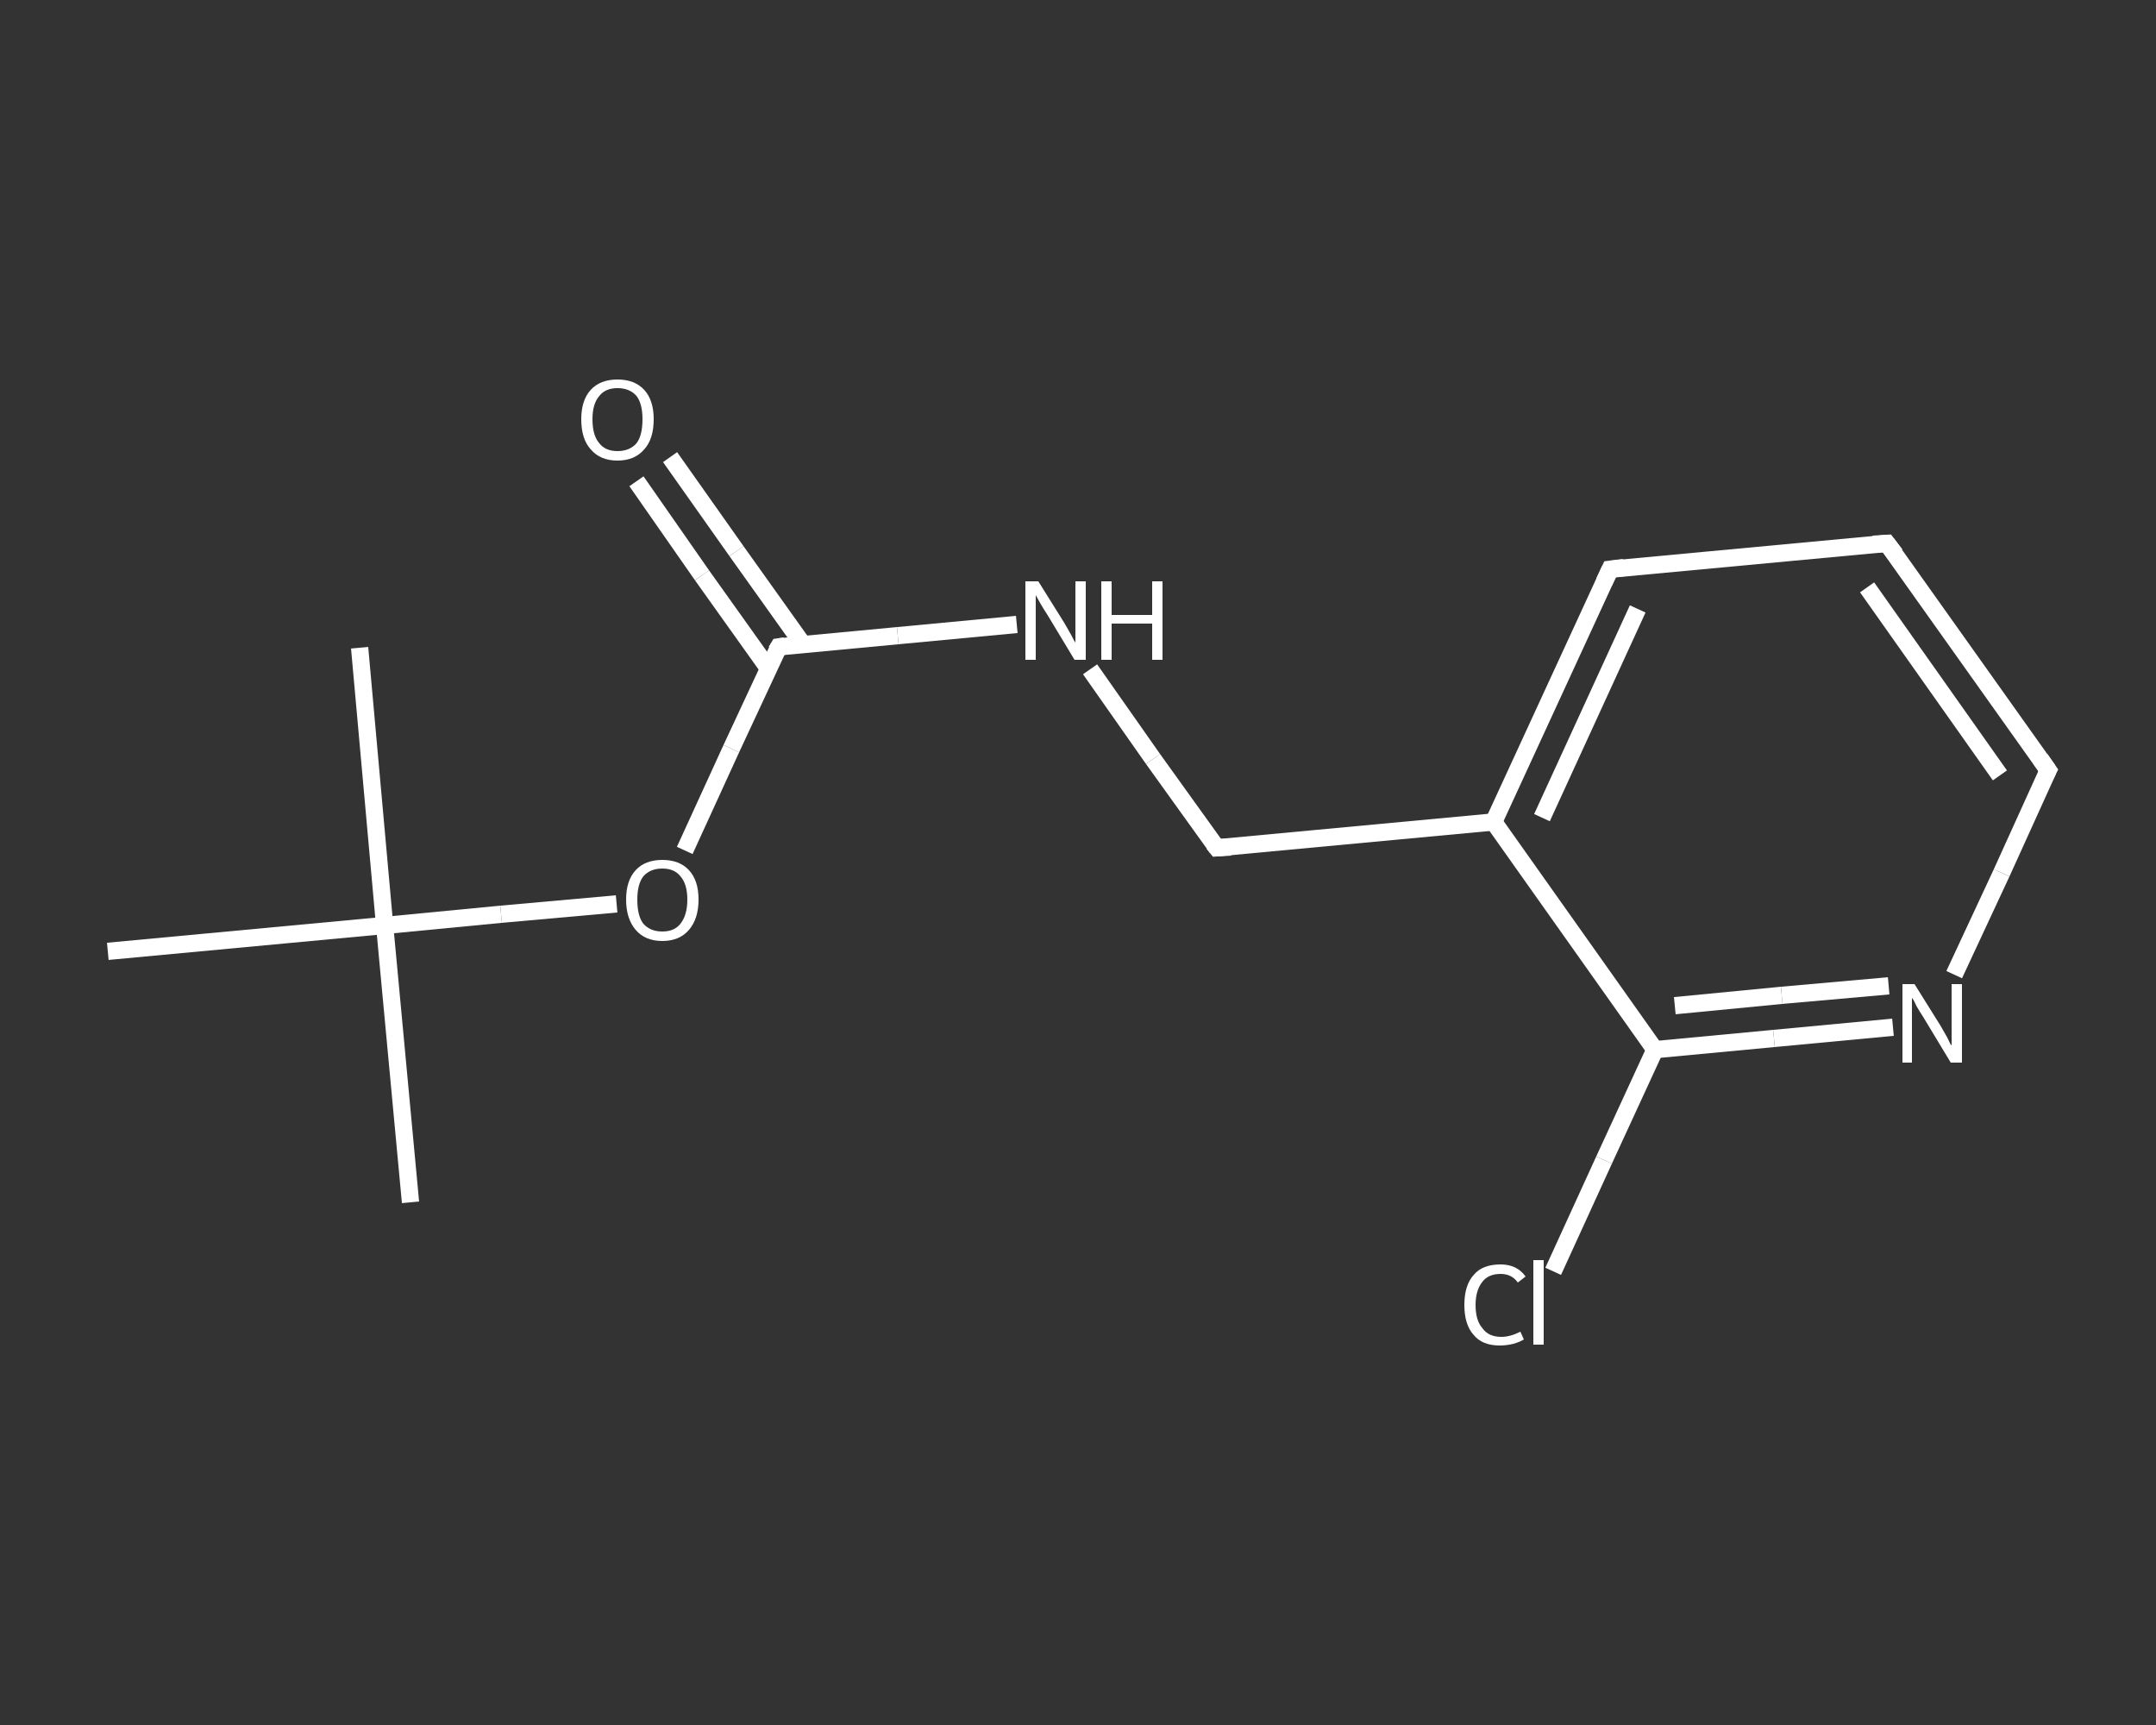 <?xml version='1.0' encoding='iso-8859-1'?>
<svg version='1.1' baseProfile='full'
              xmlns='http://www.w3.org/2000/svg'
                      xmlns:rdkit='http://www.rdkit.org/xml'
                      xmlns:xlink='http://www.w3.org/1999/xlink'
                  xml:space='preserve'
width='250px' height='200px' viewBox='0 0 250 200'>
<rect x="0" y="0" width="250" height="200" fill="#333333" stroke="none"/>
<!-- END OF HEADER -->
<rect style='opacity:1.0;fill:transparent;stroke:none' width='250.0' height='200.0' x='0.0' y='0.0'> </rect>
<path class='bond-0 atom-0 atom-1' d='M 47.6,139.4 L 44.6,107.3' style='fill:none;fill-rule:evenodd;stroke:#FFFFFF;stroke-width:2.0px;stroke-linecap:butt;stroke-linejoin:miter;stroke-opacity:1' />
<path class='bond-1 atom-1 atom-2' d='M 44.6,107.3 L 41.7,75.1' style='fill:none;fill-rule:evenodd;stroke:#FFFFFF;stroke-width:2.0px;stroke-linecap:butt;stroke-linejoin:miter;stroke-opacity:1' />
<path class='bond-2 atom-1 atom-3' d='M 44.6,107.3 L 12.5,110.3' style='fill:none;fill-rule:evenodd;stroke:#FFFFFF;stroke-width:2.0px;stroke-linecap:butt;stroke-linejoin:miter;stroke-opacity:1' />
<path class='bond-3 atom-1 atom-4' d='M 44.6,107.3 L 58.1,106.0' style='fill:none;fill-rule:evenodd;stroke:#FFFFFF;stroke-width:2.0px;stroke-linecap:butt;stroke-linejoin:miter;stroke-opacity:1' />
<path class='bond-3 atom-1 atom-4' d='M 58.1,106.0 L 71.5,104.8' style='fill:none;fill-rule:evenodd;stroke:#FFFFFF;stroke-width:2.0px;stroke-linecap:butt;stroke-linejoin:miter;stroke-opacity:1' />
<path class='bond-4 atom-4 atom-5' d='M 79.4,98.6 L 84.8,86.8' style='fill:none;fill-rule:evenodd;stroke:#FFFFFF;stroke-width:2.0px;stroke-linecap:butt;stroke-linejoin:miter;stroke-opacity:1' />
<path class='bond-4 atom-4 atom-5' d='M 84.8,86.8 L 90.3,75.0' style='fill:none;fill-rule:evenodd;stroke:#FFFFFF;stroke-width:2.0px;stroke-linecap:butt;stroke-linejoin:miter;stroke-opacity:1' />
<path class='bond-5 atom-5 atom-6' d='M 93.1,74.7 L 85.4,63.9' style='fill:none;fill-rule:evenodd;stroke:#FFFFFF;stroke-width:2.0px;stroke-linecap:butt;stroke-linejoin:miter;stroke-opacity:1' />
<path class='bond-5 atom-5 atom-6' d='M 85.4,63.9 L 77.7,53.0' style='fill:none;fill-rule:evenodd;stroke:#FFFFFF;stroke-width:2.0px;stroke-linecap:butt;stroke-linejoin:miter;stroke-opacity:1' />
<path class='bond-5 atom-5 atom-6' d='M 89.1,77.5 L 81.4,66.7' style='fill:none;fill-rule:evenodd;stroke:#FFFFFF;stroke-width:2.0px;stroke-linecap:butt;stroke-linejoin:miter;stroke-opacity:1' />
<path class='bond-5 atom-5 atom-6' d='M 81.4,66.7 L 73.8,55.8' style='fill:none;fill-rule:evenodd;stroke:#FFFFFF;stroke-width:2.0px;stroke-linecap:butt;stroke-linejoin:miter;stroke-opacity:1' />
<path class='bond-6 atom-5 atom-7' d='M 90.3,75.0 L 104.1,73.7' style='fill:none;fill-rule:evenodd;stroke:#FFFFFF;stroke-width:2.0px;stroke-linecap:butt;stroke-linejoin:miter;stroke-opacity:1' />
<path class='bond-6 atom-5 atom-7' d='M 104.1,73.7 L 117.9,72.4' style='fill:none;fill-rule:evenodd;stroke:#FFFFFF;stroke-width:2.0px;stroke-linecap:butt;stroke-linejoin:miter;stroke-opacity:1' />
<path class='bond-7 atom-7 atom-8' d='M 126.4,77.6 L 133.7,88.0' style='fill:none;fill-rule:evenodd;stroke:#FFFFFF;stroke-width:2.0px;stroke-linecap:butt;stroke-linejoin:miter;stroke-opacity:1' />
<path class='bond-7 atom-7 atom-8' d='M 133.7,88.0 L 141.1,98.3' style='fill:none;fill-rule:evenodd;stroke:#FFFFFF;stroke-width:2.0px;stroke-linecap:butt;stroke-linejoin:miter;stroke-opacity:1' />
<path class='bond-8 atom-8 atom-9' d='M 141.1,98.3 L 173.2,95.3' style='fill:none;fill-rule:evenodd;stroke:#FFFFFF;stroke-width:2.0px;stroke-linecap:butt;stroke-linejoin:miter;stroke-opacity:1' />
<path class='bond-9 atom-9 atom-10' d='M 173.2,95.3 L 186.7,66.0' style='fill:none;fill-rule:evenodd;stroke:#FFFFFF;stroke-width:2.0px;stroke-linecap:butt;stroke-linejoin:miter;stroke-opacity:1' />
<path class='bond-9 atom-9 atom-10' d='M 178.8,94.8 L 189.9,70.6' style='fill:none;fill-rule:evenodd;stroke:#FFFFFF;stroke-width:2.0px;stroke-linecap:butt;stroke-linejoin:miter;stroke-opacity:1' />
<path class='bond-10 atom-10 atom-11' d='M 186.7,66.0 L 218.8,63.0' style='fill:none;fill-rule:evenodd;stroke:#FFFFFF;stroke-width:2.0px;stroke-linecap:butt;stroke-linejoin:miter;stroke-opacity:1' />
<path class='bond-11 atom-11 atom-12' d='M 218.8,63.0 L 237.5,89.3' style='fill:none;fill-rule:evenodd;stroke:#FFFFFF;stroke-width:2.0px;stroke-linecap:butt;stroke-linejoin:miter;stroke-opacity:1' />
<path class='bond-11 atom-11 atom-12' d='M 216.5,68.1 L 231.9,89.9' style='fill:none;fill-rule:evenodd;stroke:#FFFFFF;stroke-width:2.0px;stroke-linecap:butt;stroke-linejoin:miter;stroke-opacity:1' />
<path class='bond-12 atom-12 atom-13' d='M 237.5,89.3 L 232.1,101.2' style='fill:none;fill-rule:evenodd;stroke:#FFFFFF;stroke-width:2.0px;stroke-linecap:butt;stroke-linejoin:miter;stroke-opacity:1' />
<path class='bond-12 atom-12 atom-13' d='M 232.1,101.2 L 226.6,113.0' style='fill:none;fill-rule:evenodd;stroke:#FFFFFF;stroke-width:2.0px;stroke-linecap:butt;stroke-linejoin:miter;stroke-opacity:1' />
<path class='bond-13 atom-13 atom-14' d='M 219.5,119.1 L 205.7,120.4' style='fill:none;fill-rule:evenodd;stroke:#FFFFFF;stroke-width:2.0px;stroke-linecap:butt;stroke-linejoin:miter;stroke-opacity:1' />
<path class='bond-13 atom-13 atom-14' d='M 205.7,120.4 L 191.9,121.7' style='fill:none;fill-rule:evenodd;stroke:#FFFFFF;stroke-width:2.0px;stroke-linecap:butt;stroke-linejoin:miter;stroke-opacity:1' />
<path class='bond-13 atom-13 atom-14' d='M 219.0,114.3 L 206.6,115.4' style='fill:none;fill-rule:evenodd;stroke:#FFFFFF;stroke-width:2.0px;stroke-linecap:butt;stroke-linejoin:miter;stroke-opacity:1' />
<path class='bond-13 atom-13 atom-14' d='M 206.6,115.4 L 194.2,116.6' style='fill:none;fill-rule:evenodd;stroke:#FFFFFF;stroke-width:2.0px;stroke-linecap:butt;stroke-linejoin:miter;stroke-opacity:1' />
<path class='bond-14 atom-14 atom-15' d='M 191.9,121.7 L 186.0,134.5' style='fill:none;fill-rule:evenodd;stroke:#FFFFFF;stroke-width:2.0px;stroke-linecap:butt;stroke-linejoin:miter;stroke-opacity:1' />
<path class='bond-14 atom-14 atom-15' d='M 186.0,134.5 L 180.1,147.4' style='fill:none;fill-rule:evenodd;stroke:#FFFFFF;stroke-width:2.0px;stroke-linecap:butt;stroke-linejoin:miter;stroke-opacity:1' />
<path class='bond-15 atom-14 atom-9' d='M 191.9,121.7 L 173.2,95.3' style='fill:none;fill-rule:evenodd;stroke:#FFFFFF;stroke-width:2.0px;stroke-linecap:butt;stroke-linejoin:miter;stroke-opacity:1' />
<path d='M 90.0,75.5 L 90.3,75.0 L 91.0,74.9' style='fill:none;stroke:#FFFFFF;stroke-width:2.0px;stroke-linecap:butt;stroke-linejoin:miter;stroke-opacity:1;' />
<path d='M 140.7,97.8 L 141.1,98.3 L 142.7,98.2' style='fill:none;stroke:#FFFFFF;stroke-width:2.0px;stroke-linecap:butt;stroke-linejoin:miter;stroke-opacity:1;' />
<path d='M 186.0,67.5 L 186.7,66.0 L 188.3,65.8' style='fill:none;stroke:#FFFFFF;stroke-width:2.0px;stroke-linecap:butt;stroke-linejoin:miter;stroke-opacity:1;' />
<path d='M 217.2,63.1 L 218.8,63.0 L 219.8,64.3' style='fill:none;stroke:#FFFFFF;stroke-width:2.0px;stroke-linecap:butt;stroke-linejoin:miter;stroke-opacity:1;' />
<path d='M 236.6,88.0 L 237.5,89.3 L 237.2,89.9' style='fill:none;stroke:#FFFFFF;stroke-width:2.0px;stroke-linecap:butt;stroke-linejoin:miter;stroke-opacity:1;' />
<path class='atom-4' d='M 72.6 104.3
Q 72.6 102.1, 73.7 100.9
Q 74.8 99.7, 76.8 99.7
Q 78.8 99.7, 79.9 100.9
Q 81.0 102.1, 81.0 104.3
Q 81.0 106.5, 79.9 107.8
Q 78.8 109.1, 76.8 109.1
Q 74.8 109.1, 73.7 107.8
Q 72.6 106.5, 72.6 104.3
M 76.8 108.0
Q 78.2 108.0, 78.9 107.1
Q 79.7 106.1, 79.7 104.3
Q 79.7 102.5, 78.9 101.6
Q 78.2 100.7, 76.8 100.7
Q 75.4 100.7, 74.6 101.6
Q 73.9 102.5, 73.9 104.3
Q 73.9 106.2, 74.6 107.1
Q 75.4 108.0, 76.8 108.0
' fill='#FFFFFF'/>
<path class='atom-6' d='M 67.4 48.6
Q 67.4 46.4, 68.5 45.2
Q 69.6 44.0, 71.6 44.0
Q 73.6 44.0, 74.7 45.2
Q 75.8 46.4, 75.8 48.6
Q 75.8 50.9, 74.7 52.1
Q 73.6 53.4, 71.6 53.4
Q 69.6 53.4, 68.5 52.1
Q 67.4 50.9, 67.4 48.6
M 71.6 52.3
Q 73.0 52.3, 73.8 51.4
Q 74.5 50.5, 74.5 48.6
Q 74.5 46.8, 73.8 45.9
Q 73.0 45.0, 71.6 45.0
Q 70.2 45.0, 69.5 45.9
Q 68.7 46.8, 68.7 48.6
Q 68.7 50.5, 69.5 51.4
Q 70.2 52.3, 71.6 52.3
' fill='#FFFFFF'/>
<path class='atom-7' d='M 120.4 67.4
L 123.4 72.2
Q 123.7 72.7, 124.2 73.6
Q 124.6 74.4, 124.7 74.5
L 124.7 67.4
L 125.9 67.4
L 125.9 76.5
L 124.6 76.5
L 121.4 71.2
Q 121.0 70.6, 120.6 69.9
Q 120.2 69.2, 120.1 69.0
L 120.1 76.5
L 118.9 76.5
L 118.9 67.4
L 120.4 67.4
' fill='#FFFFFF'/>
<path class='atom-7' d='M 127.7 67.4
L 128.9 67.4
L 128.9 71.3
L 133.6 71.3
L 133.6 67.4
L 134.8 67.4
L 134.8 76.5
L 133.6 76.5
L 133.6 72.3
L 128.9 72.3
L 128.9 76.5
L 127.7 76.5
L 127.7 67.4
' fill='#FFFFFF'/>
<path class='atom-13' d='M 222.0 114.1
L 225.0 118.9
Q 225.3 119.4, 225.8 120.3
Q 226.2 121.2, 226.3 121.2
L 226.3 114.1
L 227.5 114.1
L 227.5 123.2
L 226.2 123.2
L 223.0 117.9
Q 222.6 117.3, 222.2 116.6
Q 221.9 115.9, 221.7 115.7
L 221.7 123.2
L 220.6 123.2
L 220.6 114.1
L 222.0 114.1
' fill='#FFFFFF'/>
<path class='atom-15' d='M 169.8 151.3
Q 169.8 149.0, 170.9 147.8
Q 171.9 146.6, 174.0 146.6
Q 175.9 146.6, 176.9 148.0
L 176.0 148.7
Q 175.3 147.7, 174.0 147.7
Q 172.6 147.7, 171.9 148.6
Q 171.1 149.6, 171.1 151.3
Q 171.1 153.1, 171.9 154.0
Q 172.6 155.0, 174.1 155.0
Q 175.1 155.0, 176.3 154.4
L 176.7 155.3
Q 176.2 155.6, 175.5 155.8
Q 174.7 156.0, 173.9 156.0
Q 171.9 156.0, 170.9 154.8
Q 169.8 153.6, 169.8 151.3
' fill='#FFFFFF'/>
<path class='atom-15' d='M 177.8 146.1
L 179.0 146.1
L 179.0 155.9
L 177.8 155.9
L 177.8 146.1
' fill='#FFFFFF'/>
</svg>
